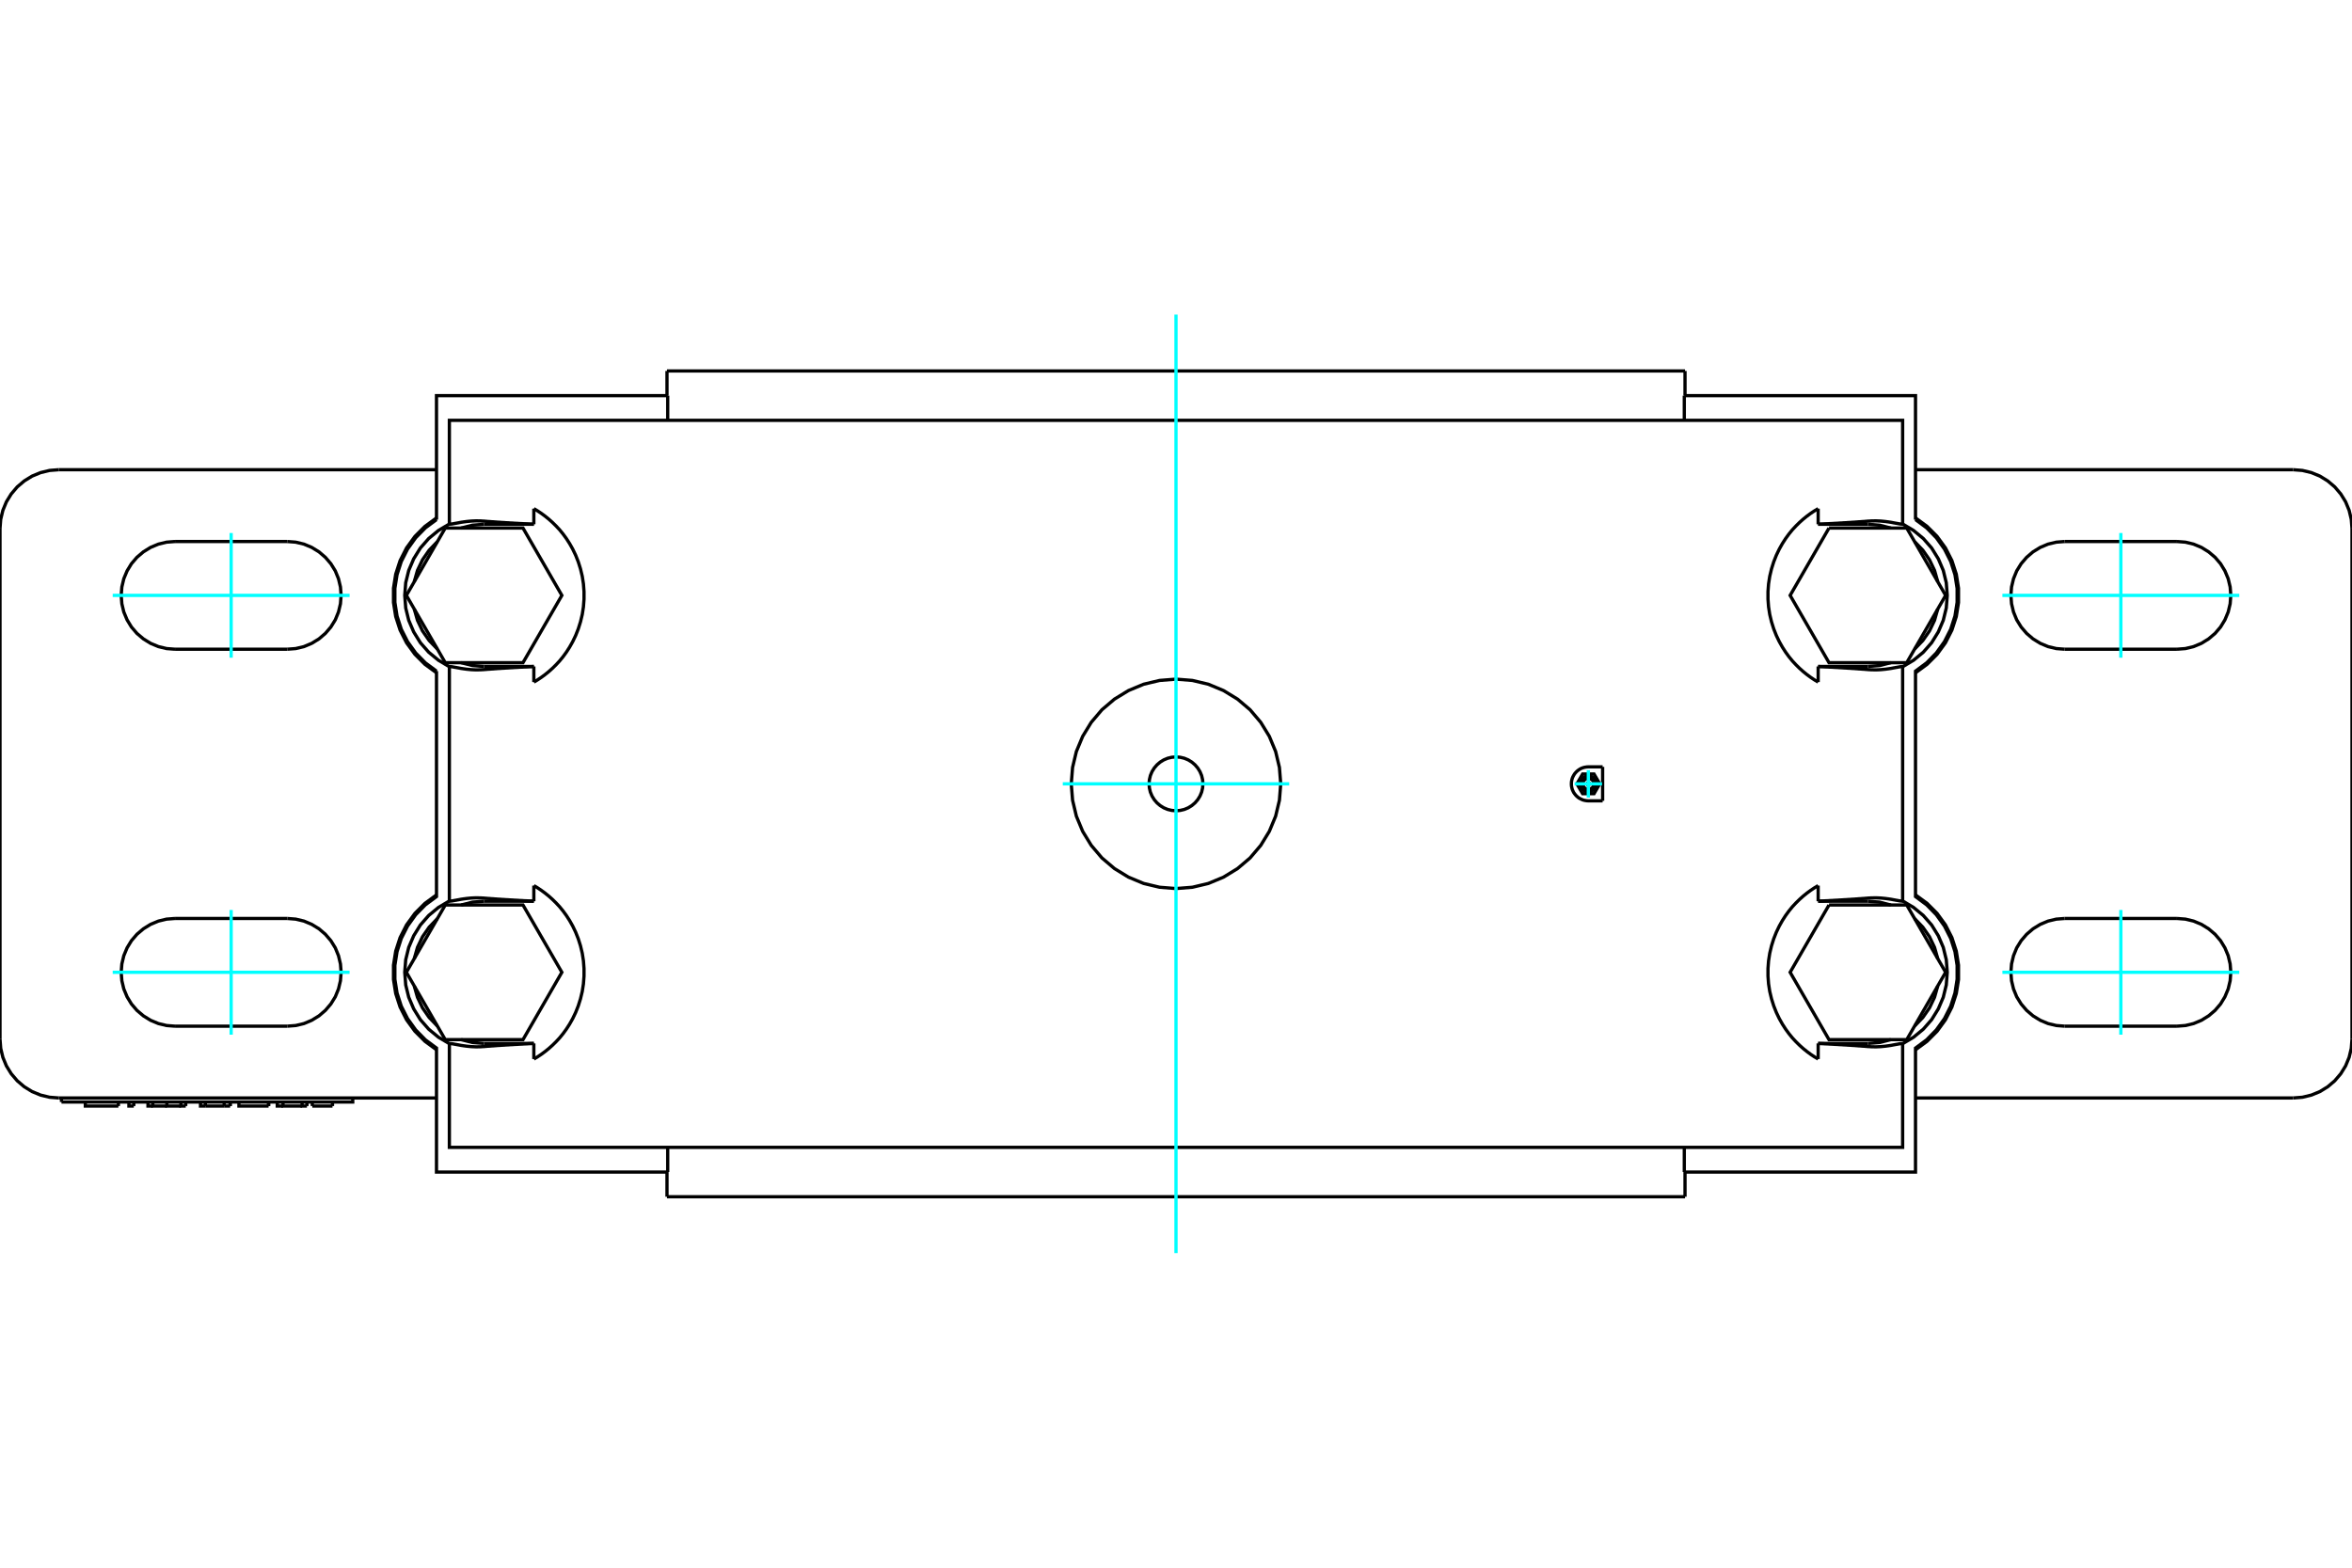 <?xml version="1.0" standalone="no"?>
<!DOCTYPE svg PUBLIC "-//W3C//DTD SVG 1.1//EN"
	"http://www.w3.org/Graphics/SVG/1.1/DTD/svg11.dtd">
<svg xmlns="http://www.w3.org/2000/svg" height="100%" width="100%" viewBox="0 0 36000 24000">
	<rect x="-1800" y="-1200" width="39600" height="26400" style="fill:#FFF"/>
	<g style="fill:none; fill-rule:evenodd" transform="matrix(1 0 0 1 0 0)">
		<g style="fill:none; stroke:#000; stroke-width:50; shape-rendering:geometricPrecision">
			<polyline points="28942,8084 28769,8040 28590,8026"/>
			<line x1="27829" y1="8026" x2="28590" y2="8026"/>
			<line x1="27829" y1="7787" x2="27829" y2="8026"/>
			<line x1="27829" y1="10203" x2="27829" y2="10442"/>
			<line x1="28590" y1="10203" x2="27829" y2="10203"/>
			<polyline points="28590,10203 28769,10189 28942,10145"/>
			<polyline points="29659,8904 29610,8732 29533,8570 29431,8423 29307,8294"/>
			<polyline points="29307,9935 29431,9806 29533,9659 29610,9497 29659,9325"/>
			<polyline points="6341,9325 6390,9497 6467,9659 6569,9806 6693,9935"/>
			<polyline points="6693,8294 6569,8423 6467,8570 6390,8732 6341,8904"/>
			<polyline points="7058,10145 7231,10189 7410,10203"/>
			<line x1="8171" y1="10203" x2="7410" y2="10203"/>
			<line x1="8171" y1="10442" x2="8171" y2="10203"/>
			<line x1="8171" y1="8026" x2="8171" y2="7787"/>
			<line x1="7410" y1="8026" x2="8171" y2="8026"/>
			<polyline points="7410,8026 7231,8040 7058,8084"/>
			<polyline points="29659,14675 29610,14503 29533,14341 29431,14194 29307,14065"/>
			<polyline points="29307,15706 29431,15577 29533,15430 29610,15268 29659,15096"/>
			<polyline points="28942,13855 28769,13811 28590,13797"/>
			<line x1="27829" y1="13797" x2="28590" y2="13797"/>
			<line x1="27829" y1="13558" x2="27829" y2="13797"/>
			<line x1="27829" y1="15974" x2="27829" y2="16213"/>
			<line x1="28590" y1="15974" x2="27829" y2="15974"/>
			<polyline points="28590,15974 28769,15960 28942,15916"/>
			<polyline points="6341,15096 6390,15268 6467,15430 6569,15577 6693,15706"/>
			<polyline points="6693,14065 6569,14194 6467,14341 6390,14503 6341,14675"/>
			<polyline points="7058,15916 7231,15960 7410,15974"/>
			<line x1="8171" y1="15974" x2="7410" y2="15974"/>
			<line x1="8171" y1="16213" x2="8171" y2="15974"/>
			<line x1="8171" y1="13797" x2="8171" y2="13558"/>
			<line x1="7410" y1="13797" x2="8171" y2="13797"/>
			<polyline points="7410,13797 7231,13811 7058,13855"/>
			<line x1="24530" y1="11740" x2="24530" y2="12260"/>
			<polyline points="941,16871 5399,16871 5399,16809"/>
			<line x1="941" y1="16809" x2="941" y2="16871"/>
			<line x1="5089" y1="16933" x2="4780" y2="16933"/>
			<polyline points="4332,16871 4332,16933 4624,16933"/>
			<polyline points="4244,16871 4244,16933 4332,16933"/>
			<polyline points="4624,16871 4624,16933 4698,16933"/>
			<line x1="4698" y1="16871" x2="4698" y2="16933"/>
			<line x1="3143" y1="16933" x2="3431" y2="16933"/>
			<line x1="3431" y1="16871" x2="3431" y2="16933"/>
			<line x1="3143" y1="16871" x2="3143" y2="16933"/>
			<polyline points="3069,16871 3069,16933 3143,16933"/>
			<line x1="3431" y1="16933" x2="3523" y2="16933"/>
			<line x1="3523" y1="16871" x2="3523" y2="16933"/>
			<line x1="3523" y1="16871" x2="3523" y2="16933"/>
			<line x1="2048" y1="16871" x2="2048" y2="16933"/>
			<polyline points="1973,16871 1973,16933 2048,16933"/>
			<line x1="1812" y1="16871" x2="1812" y2="16933"/>
			<polyline points="1306,16871 1306,16933 1812,16933"/>
			<polyline points="2769,16871 2769,16933 2843,16933"/>
			<line x1="2843" y1="16871" x2="2843" y2="16933"/>
			<polyline points="2554,16871 2554,16933 2769,16933"/>
			<polyline points="2339,16871 2339,16933 2554,16933"/>
			<polyline points="2265,16871 2265,16933 2339,16933"/>
			<line x1="4111" y1="16871" x2="4111" y2="16933"/>
			<polyline points="3657,16871 3657,16933 4111,16933"/>
			<line x1="4111" y1="16871" x2="4111" y2="16933"/>
			<polyline points="33321,9939 33450,9929 33575,9899 33695,9849 33805,9781 33904,9697 33988,9599 34055,9489 34105,9369 34135,9243 34145,9115 34135,8986 34105,8860 34055,8740 33988,8630 33904,8532 33805,8448 33695,8380 33575,8330 33450,8300 33321,8290"/>
			<line x1="33321" y1="9939" x2="31603" y2="9939"/>
			<polyline points="31603,8290 31474,8300 31348,8330 31229,8380 31118,8448 31020,8532 30936,8630 30868,8740 30819,8860 30789,8986 30779,9115 30789,9243 30819,9369 30868,9489 30936,9599 31020,9697 31118,9781 31229,9849 31348,9899 31474,9929 31603,9939"/>
			<line x1="31603" y1="8290" x2="33321" y2="8290"/>
			<polyline points="33321,15710 33450,15700 33575,15670 33695,15620 33805,15552 33904,15468 33988,15370 34055,15260 34105,15140 34135,15014 34145,14885 34135,14757 34105,14631 34055,14511 33988,14401 33904,14303 33805,14219 33695,14151 33575,14101 33450,14071 33321,14061"/>
			<line x1="33321" y1="15710" x2="31603" y2="15710"/>
			<polyline points="31603,14061 31474,14071 31348,14101 31229,14151 31118,14219 31020,14303 30936,14401 30868,14511 30819,14631 30789,14757 30779,14885 30789,15014 30819,15140 30868,15260 30936,15370 31020,15468 31118,15552 31229,15620 31348,15670 31474,15700 31603,15710"/>
			<line x1="31603" y1="14061" x2="33321" y2="14061"/>
			<polyline points="4397,9939 4526,9929 4652,9899 4771,9849 4882,9781 4980,9697 5064,9599 5132,9489 5181,9369 5211,9243 5221,9115 5211,8986 5181,8860 5132,8740 5064,8630 4980,8532 4882,8448 4771,8380 4652,8330 4526,8300 4397,8290"/>
			<line x1="4397" y1="9939" x2="2679" y2="9939"/>
			<polyline points="2679,8290 2550,8300 2425,8330 2305,8380 2195,8448 2096,8532 2012,8630 1945,8740 1895,8860 1865,8986 1855,9115 1865,9243 1895,9369 1945,9489 2012,9599 2096,9697 2195,9781 2305,9849 2425,9899 2550,9929 2679,9939"/>
			<line x1="2679" y1="8290" x2="4397" y2="8290"/>
			<polyline points="4397,15710 4526,15700 4652,15670 4771,15620 4882,15552 4980,15468 5064,15370 5132,15260 5181,15140 5211,15014 5221,14885 5211,14757 5181,14631 5132,14511 5064,14401 4980,14303 4882,14219 4771,14151 4652,14101 4526,14071 4397,14061"/>
			<line x1="4397" y1="15710" x2="2679" y2="15710"/>
			<polyline points="2679,14061 2550,14071 2425,14101 2305,14151 2195,14219 2096,14303 2012,14401 1945,14511 1895,14631 1865,14757 1855,14885 1865,15014 1895,15140 1945,15260 2012,15370 2096,15468 2195,15552 2305,15620 2425,15670 2550,15700 2679,15710"/>
			<line x1="2679" y1="14061" x2="4397" y2="14061"/>
			<polyline points="18412,12000 18407,11936 18392,11873 18367,11813 18333,11758 18291,11709 18242,11667 18187,11633 18127,11608 18064,11593 18000,11588 17936,11593 17873,11608 17813,11633 17758,11667 17709,11709 17667,11758 17633,11813 17608,11873 17593,11936 17588,12000 17593,12064 17608,12127 17633,12187 17667,12242 17709,12291 17758,12333 17813,12367 17873,12392 17936,12407 18000,12412 18064,12407 18127,12392 18187,12367 18242,12333 18291,12291 18333,12242 18367,12187 18392,12127 18407,12064 18412,12000"/>
			<polyline points="27829,10442 27772,10408 27715,10370 27658,10328 27601,10282 27545,10232 27490,10178 27435,10119 27382,10054 27331,9984 27282,9908 27234,9823 27189,9729 27149,9628 27115,9520 27088,9407 27070,9291 27061,9173 27061,9056 27070,8938 27088,8822 27115,8709 27149,8601 27189,8500 27234,8406 27282,8321 27331,8245 27382,8175 27435,8110 27490,8051 27545,7997 27601,7947 27658,7901 27715,7859 27772,7821 27829,7787"/>
			<polyline points="24530,12260 24311,12260 24290,12259 24269,12256 24248,12252 24227,12246 24206,12237 24186,12227 24166,12216 24148,12202 24131,12187 24116,12171 24101,12152 24087,12132 24076,12110 24066,12087 24059,12062 24054,12037 24052,12012 24052,11988 24054,11963 24059,11938 24066,11913 24076,11890 24088,11868 24101,11847 24116,11829 24131,11813 24148,11798 24167,11784 24186,11772 24206,11762 24227,11754 24248,11748 24269,11744 24290,11741 24311,11740 24530,11740"/>
			<polyline points="27829,8026 27855,8024 27881,8023 27906,8022 27932,8020 27957,8019 27982,8018 28006,8016 28031,8015 28055,8014 28079,8012 28102,8011 28125,8010 28149,8008 28171,8007 28194,8006 28216,8004 28238,8003 28260,8002 28282,8000 28303,7999 28324,7998 28345,7996 28365,7995 28385,7994 28405,7992 28425,7991 28444,7989 28463,7988 28482,7987 28501,7985 28519,7984 28538,7983 28555,7981 28573,7980 28590,7978 28617,7977 28643,7975 28668,7975 28693,7974 28717,7974 28740,7975 28763,7976 28785,7977 28807,7979 28828,7981 28848,7983 28867,7985 28886,7988 28904,7990 28922,7993 28938,7995 28954,7998 28970,8001 28984,8004 28998,8006 29011,8009 29024,8011 29036,8013 29047,8015 29057,8017 29067,8019 29076,8020 29084,8022 29091,8022 29098,8023 29104,8024 29110,8024 29115,8023 29119,8023 29122,8022 29122,6435 6878,6435 6878,8022 6881,8023 6885,8023 6890,8024 6896,8024 6902,8023 6909,8022 6916,8022 6924,8020 6933,8019 6943,8017 6953,8015 6964,8013 6976,8011 6989,8009 7002,8006 7016,8004 7030,8001 7046,7998 7062,7995 7078,7993 7096,7990 7114,7988 7133,7985 7152,7983 7172,7981 7193,7979 7215,7977 7237,7976 7260,7975 7283,7974 7307,7974 7332,7975 7357,7975 7383,7977 7410,7978 7427,7980 7445,7981 7462,7983 7481,7984 7499,7985 7518,7987 7537,7988 7556,7989 7575,7991 7595,7992 7615,7994 7635,7995 7655,7996 7676,7998 7697,7999 7718,8000 7740,8002 7762,8003 7784,8004 7806,8006 7829,8007 7851,8008 7875,8010 7898,8011 7921,8012 7945,8014 7969,8015 7994,8016 8018,8018 8043,8019 8068,8020 8094,8022 8119,8023 8145,8024 8171,8026"/>
			<polyline points="8171,7787 8228,7821 8285,7859 8342,7901 8399,7947 8455,7997 8510,8051 8565,8110 8618,8175 8669,8245 8718,8321 8766,8406 8811,8500 8851,8601 8885,8709 8912,8822 8930,8938 8939,9056 8939,9173 8930,9291 8912,9407 8885,9520 8851,9628 8811,9729 8766,9823 8718,9908 8669,9984 8618,10054 8565,10119 8510,10178 8455,10232 8399,10282 8342,10328 8285,10370 8228,10408 8171,10442"/>
			<polyline points="8171,10203 8145,10205 8119,10206 8094,10207 8068,10209 8043,10210 8018,10211 7994,10213 7969,10214 7945,10215 7921,10217 7898,10218 7875,10219 7851,10221 7829,10222 7806,10223 7784,10225 7762,10226 7740,10227 7718,10229 7697,10230 7676,10231 7655,10233 7635,10234 7615,10235 7595,10237 7575,10238 7556,10240 7537,10241 7518,10242 7499,10244 7481,10245 7462,10246 7445,10248 7427,10249 7410,10251 7383,10252 7357,10254 7332,10254 7307,10255 7283,10255 7260,10254 7237,10253 7215,10252 7193,10250 7172,10248 7152,10246 7133,10244 7114,10241 7096,10239 7078,10236 7062,10234 7046,10231 7030,10228 7016,10225 7002,10223 6989,10220 6976,10218 6964,10216 6953,10214 6943,10212 6933,10210 6924,10209 6916,10207 6909,10207 6902,10206 6896,10205 6890,10205 6885,10206 6881,10206 6878,10207 6878,13793 6881,13794 6885,13794 6890,13795 6896,13795 6902,13794 6909,13793 6916,13793 6924,13791 6933,13790 6943,13788 6953,13786 6964,13784 6976,13782 6989,13780 7002,13777 7016,13775 7030,13772 7046,13769 7062,13766 7078,13764 7096,13761 7114,13759 7133,13756 7152,13754 7172,13752 7193,13750 7215,13748 7237,13747 7260,13746 7283,13745 7307,13745 7332,13746 7357,13746 7383,13748 7410,13749 7427,13751 7445,13752 7462,13754 7481,13755 7499,13756 7518,13758 7537,13759 7556,13760 7575,13762 7595,13763 7615,13765 7635,13766 7655,13767 7676,13769 7697,13770 7718,13771 7740,13773 7762,13774 7784,13775 7806,13777 7829,13778 7851,13779 7875,13781 7898,13782 7921,13783 7945,13785 7969,13786 7994,13787 8018,13789 8043,13790 8068,13791 8094,13793 8119,13794 8145,13795 8171,13797"/>
			<polyline points="8171,13558 8228,13592 8285,13630 8342,13672 8399,13718 8455,13768 8510,13822 8565,13881 8618,13946 8669,14016 8718,14092 8766,14177 8811,14271 8851,14372 8885,14480 8912,14593 8930,14709 8939,14827 8939,14944 8930,15062 8912,15178 8885,15291 8851,15399 8811,15500 8766,15594 8718,15679 8669,15755 8618,15825 8565,15890 8510,15949 8455,16003 8399,16053 8342,16099 8285,16141 8228,16179 8171,16213"/>
			<polyline points="8171,15974 8145,15976 8119,15977 8094,15978 8068,15980 8043,15981 8018,15982 7994,15984 7969,15985 7945,15986 7921,15988 7898,15989 7875,15990 7851,15992 7829,15993 7806,15994 7784,15996 7762,15997 7740,15998 7718,16000 7697,16001 7676,16002 7655,16004 7635,16005 7615,16006 7595,16008 7575,16009 7556,16011 7537,16012 7518,16013 7499,16015 7481,16016 7462,16017 7445,16019 7427,16020 7410,16022 7383,16023 7357,16025 7332,16025 7307,16026 7283,16026 7260,16025 7237,16024 7215,16023 7193,16021 7172,16019 7152,16017 7133,16015 7114,16012 7096,16010 7078,16007 7062,16005 7046,16002 7030,15999 7016,15996 7002,15994 6989,15991 6976,15989 6964,15987 6953,15985 6943,15983 6933,15981 6924,15980 6916,15978 6909,15978 6902,15977 6896,15976 6890,15976 6885,15977 6881,15977 6878,15978 6878,17565 29122,17565 29122,15978 29119,15977 29115,15977 29110,15976 29104,15976 29098,15977 29091,15978 29084,15978 29076,15980 29067,15981 29057,15983 29047,15985 29036,15987 29024,15989 29011,15991 28998,15994 28984,15996 28970,15999 28954,16002 28938,16005 28922,16007 28904,16010 28886,16012 28867,16015 28848,16017 28828,16019 28807,16021 28785,16023 28763,16024 28740,16025 28717,16026 28693,16026 28668,16025 28643,16025 28617,16023 28590,16022 28573,16020 28555,16019 28538,16017 28519,16016 28501,16015 28482,16013 28463,16012 28444,16011 28425,16009 28405,16008 28385,16006 28365,16005 28345,16004 28324,16002 28303,16001 28282,16000 28260,15998 28238,15997 28216,15996 28194,15994 28171,15993 28149,15992 28125,15990 28102,15989 28079,15988 28055,15986 28031,15985 28006,15984 27982,15982 27957,15981 27932,15980 27906,15978 27881,15977 27855,15976 27829,15974"/>
			<polyline points="27829,16213 27772,16179 27715,16141 27658,16099 27601,16053 27545,16003 27490,15949 27435,15890 27382,15825 27331,15755 27282,15679 27234,15594 27189,15500 27149,15399 27115,15291 27088,15178 27070,15062 27061,14944 27061,14827 27070,14709 27088,14593 27115,14480 27149,14372 27189,14271 27234,14177 27282,14092 27331,14016 27382,13946 27435,13881 27490,13822 27545,13768 27601,13718 27658,13672 27715,13630 27772,13592 27829,13558"/>
			<polyline points="27829,13797 27855,13795 27881,13794 27906,13793 27932,13791 27957,13790 27982,13789 28006,13787 28031,13786 28055,13785 28079,13783 28102,13782 28125,13781 28149,13779 28171,13778 28194,13777 28216,13775 28238,13774 28260,13773 28282,13771 28303,13770 28324,13769 28345,13767 28365,13766 28385,13765 28405,13763 28425,13762 28444,13760 28463,13759 28482,13758 28501,13756 28519,13755 28538,13754 28555,13752 28573,13751 28590,13749 28617,13748 28643,13746 28668,13746 28693,13745 28717,13745 28740,13746 28763,13747 28785,13748 28807,13750 28828,13752 28848,13754 28867,13756 28886,13759 28904,13761 28922,13764 28938,13766 28954,13769 28970,13772 28984,13775 28998,13777 29011,13780 29024,13782 29036,13784 29047,13786 29057,13788 29067,13790 29076,13791 29084,13793 29091,13793 29098,13794 29104,13795 29110,13795 29115,13794 29119,13794 29122,13793 29122,10207 29119,10206 29115,10206 29110,10205 29104,10205 29098,10206 29091,10207 29084,10207 29076,10209 29067,10210 29057,10212 29047,10214 29036,10216 29024,10218 29011,10220 28998,10223 28984,10225 28970,10228 28954,10231 28938,10234 28922,10236 28904,10239 28886,10241 28867,10244 28848,10246 28828,10248 28807,10250 28785,10252 28763,10253 28740,10254 28717,10255 28693,10255 28668,10254 28643,10254 28617,10252 28590,10251 28573,10249 28555,10248 28538,10246 28519,10245 28501,10244 28482,10242 28463,10241 28444,10240 28425,10238 28405,10237 28385,10235 28365,10234 28345,10233 28324,10231 28303,10230 28282,10229 28260,10227 28238,10226 28216,10225 28194,10223 28171,10222 28149,10221 28125,10219 28102,10218 28079,10217 28055,10215 28031,10214 28006,10213 27982,10211 27957,10210 27932,10209 27906,10207 27881,10206 27855,10205 27829,10203"/>
			<polyline points="29319,7955 29319,6057 25780,6057"/>
			<line x1="25780" y1="6435" x2="25780" y2="6057"/>
			<polyline points="29122,10207 29289,10108 29438,9985 29566,9839 29668,9674 29744,9496 29790,9308 29805,9115 29790,8921 29744,8733 29668,8555 29566,8390 29438,8244 29289,8121 29122,8022"/>
			<polyline points="29122,15978 29289,15879 29438,15756 29566,15610 29668,15445 29744,15267 29790,15079 29805,14885 29790,14692 29744,14504 29668,14326 29566,14161 29438,14015 29289,13892 29122,13793"/>
			<line x1="25780" y1="17943" x2="25780" y2="17565"/>
			<polyline points="25780,17943 29319,17943 29319,16045 29489,15919 29638,15767 29762,15594 29858,15404 29923,15202 29956,14992 29956,14779 29923,14569 29858,14367 29762,14177 29638,14004 29489,13852 29319,13726 29319,10274 29489,10148 29638,9996 29762,9823 29858,9633 29923,9431 29956,9221 29956,9008 29923,8798 29858,8596 29762,8406 29638,8233 29489,8081 29319,7955"/>
			<polyline points="29319,10300 29495,10171 29649,10017 29777,9841 29876,9646 29943,9439 29977,9224 29977,9005 29943,8790 29876,8583 29777,8388 29649,8212 29495,8058 29319,7929"/>
			<polyline points="29319,16071 29495,15942 29649,15788 29777,15612 29876,15417 29943,15210 29977,14995 29977,14776 29943,14561 29876,14354 29777,14159 29649,13983 29495,13829 29319,13700"/>
			<polyline points="6681,7955 6511,8081 6362,8233 6238,8406 6142,8596 6077,8798 6044,9008 6044,9221 6077,9431 6142,9633 6238,9823 6362,9996 6511,10148 6681,10274"/>
			<polyline points="6681,7929 6505,8058 6351,8212 6223,8388 6124,8583 6057,8790 6023,9005 6023,9224 6057,9439 6124,9646 6223,9841 6351,10017 6505,10171 6681,10300"/>
			<polyline points="6681,10274 6681,13726 6511,13852 6362,14004 6238,14177 6142,14367 6077,14569 6044,14779 6044,14992 6077,15202 6142,15404 6238,15594 6362,15767 6511,15919 6681,16045 6681,17943 10220,17943"/>
			<line x1="10220" y1="17565" x2="10220" y2="17943"/>
			<polyline points="6878,13793 6711,13892 6562,14015 6434,14161 6332,14326 6256,14504 6210,14692 6195,14885 6210,15079 6256,15267 6332,15445 6434,15610 6562,15756 6711,15879 6878,15978"/>
			<polyline points="6878,8022 6711,8121 6562,8244 6434,8390 6332,8555 6256,8733 6210,8921 6195,9115 6210,9308 6256,9496 6332,9674 6434,9839 6562,9985 6711,10108 6878,10207"/>
			<line x1="10220" y1="6057" x2="10220" y2="6435"/>
			<polyline points="10220,6057 6681,6057 6681,7955"/>
			<polyline points="6681,13700 6505,13829 6351,13983 6223,14159 6124,14354 6057,14561 6023,14776 6023,14995 6057,15210 6124,15417 6223,15612 6351,15788 6505,15942 6681,16071"/>
			<line x1="35100" y1="16809" x2="29319" y2="16809"/>
			<polyline points="35100,16809 35241,16798 35378,16765 35509,16711 35629,16637 35736,16546 35828,16438 35902,16318 35956,16187 35989,16050 36000,15909"/>
			<line x1="36000" y1="8091" x2="36000" y2="15909"/>
			<polyline points="36000,8091 35989,7950 35956,7813 35902,7682 35828,7562 35736,7454 35629,7363 35509,7289 35378,7235 35241,7202 35100,7191"/>
			<line x1="29319" y1="7191" x2="35100" y2="7191"/>
			<line x1="10209" y1="18321" x2="25791" y2="18321"/>
			<line x1="10209" y1="5679" x2="25791" y2="5679"/>
			<polyline points="19603,12000 19583,11749 19525,11505 19428,11272 19297,11058 19134,10866 18942,10703 18728,10572 18495,10475 18251,10417 18000,10397 17749,10417 17505,10475 17272,10572 17058,10703 16866,10866 16703,11058 16572,11272 16475,11505 16417,11749 16397,12000 16417,12251 16475,12495 16572,12728 16703,12942 16866,13134 17058,13297 17272,13428 17505,13525 17749,13583 18000,13603 18251,13583 18495,13525 18728,13428 18942,13297 19134,13134 19297,12942 19428,12728 19525,12495 19583,12251 19603,12000"/>
			<line x1="900" y1="7191" x2="6681" y2="7191"/>
			<polyline points="900,7191 759,7202 622,7235 491,7289 371,7363 264,7454 172,7562 98,7682 44,7813 11,7950 0,8091"/>
			<line x1="0" y1="15909" x2="0" y2="8091"/>
			<polyline points="0,15909 11,16050 44,16187 98,16318 172,16438 264,16546 371,16637 491,16711 622,16765 759,16798 900,16809"/>
			<line x1="6681" y1="16809" x2="900" y2="16809"/>
			<polyline points="27995,13855 27400,14885 27995,15916 29185,15916 29780,14885 29185,13855 27995,13855"/>
			<polyline points="27995,8084 27400,9115 27995,10145 29185,10145 29780,9115 29185,8084 27995,8084"/>
			<polyline points="6815,13855 6220,14885 6815,15916 8005,15916 8600,14885 8005,13855 6815,13855"/>
			<polyline points="6815,8084 6220,9115 6815,10145 8005,10145 8600,9115 8005,8084 6815,8084"/>
			<polyline points="24328,12000 24328,11997 24328,11995 24326,11992 24325,11990 24323,11988 24321,11986 24319,11985 24316,11984 24314,11983 24311,11983 24308,11983 24306,11984 24303,11985 24301,11986 24299,11988 24297,11990 24296,11992 24295,11995 24294,11997 24294,12000 24294,12003 24295,12005 24296,12008 24297,12010 24299,12012 24301,12014 24303,12015 24306,12016 24308,12017 24311,12017 24314,12017 24316,12016 24319,12015 24321,12014 24323,12012 24325,12010 24326,12008 24328,12005 24328,12003 24328,12000"/>
			<polyline points="24486,12000 24398,11849 24224,11849 24136,12000 24224,12151 24398,12151 24486,12000"/>
			<polyline points="24432,12000 24431,11981 24426,11963 24419,11945 24409,11929 24397,11914 24382,11902 24366,11892 24348,11885 24330,11880 24311,11879 24292,11880 24274,11885 24256,11892 24240,11902 24225,11914 24213,11929 24203,11945 24196,11963 24191,11981 24190,12000 24191,12019 24196,12037 24203,12055 24213,12071 24225,12086 24240,12098 24256,12108 24274,12115 24292,12120 24311,12121 24330,12120 24348,12115 24366,12108 24382,12098 24397,12086 24409,12071 24419,12055 24426,12037 24431,12019 24432,12000"/>
			<polyline points="24395,12000 24394,11987 24391,11974 24386,11962 24379,11951 24370,11941 24360,11932 24349,11926 24337,11920 24324,11917 24311,11916 24298,11917 24285,11920 24273,11926 24262,11932 24252,11941 24243,11951 24237,11962 24232,11974 24228,11987 24227,12000 24228,12013 24232,12026 24237,12038 24243,12049 24252,12059 24262,12068 24273,12074 24285,12080 24298,12083 24311,12084 24324,12083 24337,12080 24349,12074 24360,12068 24370,12059 24379,12049 24386,12038 24391,12026 24394,12013 24395,12000"/>
			<line x1="5089" y1="16933" x2="5089" y2="16871"/>
			<line x1="4780" y1="16871" x2="4780" y2="16933"/>
			<line x1="10209" y1="17943" x2="10209" y2="18321"/>
			<line x1="25791" y1="18321" x2="25791" y2="17943"/>
			<line x1="10209" y1="5679" x2="10209" y2="6057"/>
			<line x1="25791" y1="6057" x2="25791" y2="5679"/>
		</g>
		<g style="fill:none; stroke:#0FF; stroke-width:50; shape-rendering:geometricPrecision">
			<line x1="18000" y1="19184" x2="18000" y2="4816"/>
			<line x1="16267" y1="12000" x2="19733" y2="12000"/>
			<line x1="24101" y1="12000" x2="24521" y2="12000"/>
			<line x1="24311" y1="12210" x2="24311" y2="11790"/>
		</g>
		<g style="fill:none; stroke:#0FF; stroke-width:50; shape-rendering:geometricPrecision">
			<line x1="32462" y1="10069" x2="32462" y2="8160"/>
			<line x1="30649" y1="9115" x2="34275" y2="9115"/>
		</g>
		<g style="fill:none; stroke:#0FF; stroke-width:50; shape-rendering:geometricPrecision">
			<line x1="32462" y1="15840" x2="32462" y2="13931"/>
			<line x1="30649" y1="14885" x2="34275" y2="14885"/>
		</g>
		<g style="fill:none; stroke:#0FF; stroke-width:50; shape-rendering:geometricPrecision">
			<line x1="3538" y1="10069" x2="3538" y2="8160"/>
			<line x1="1725" y1="9115" x2="5351" y2="9115"/>
		</g>
		<g style="fill:none; stroke:#0FF; stroke-width:50; shape-rendering:geometricPrecision">
			<line x1="3538" y1="15840" x2="3538" y2="13931"/>
			<line x1="1725" y1="14885" x2="5351" y2="14885"/>
		</g>
	</g>
</svg>

